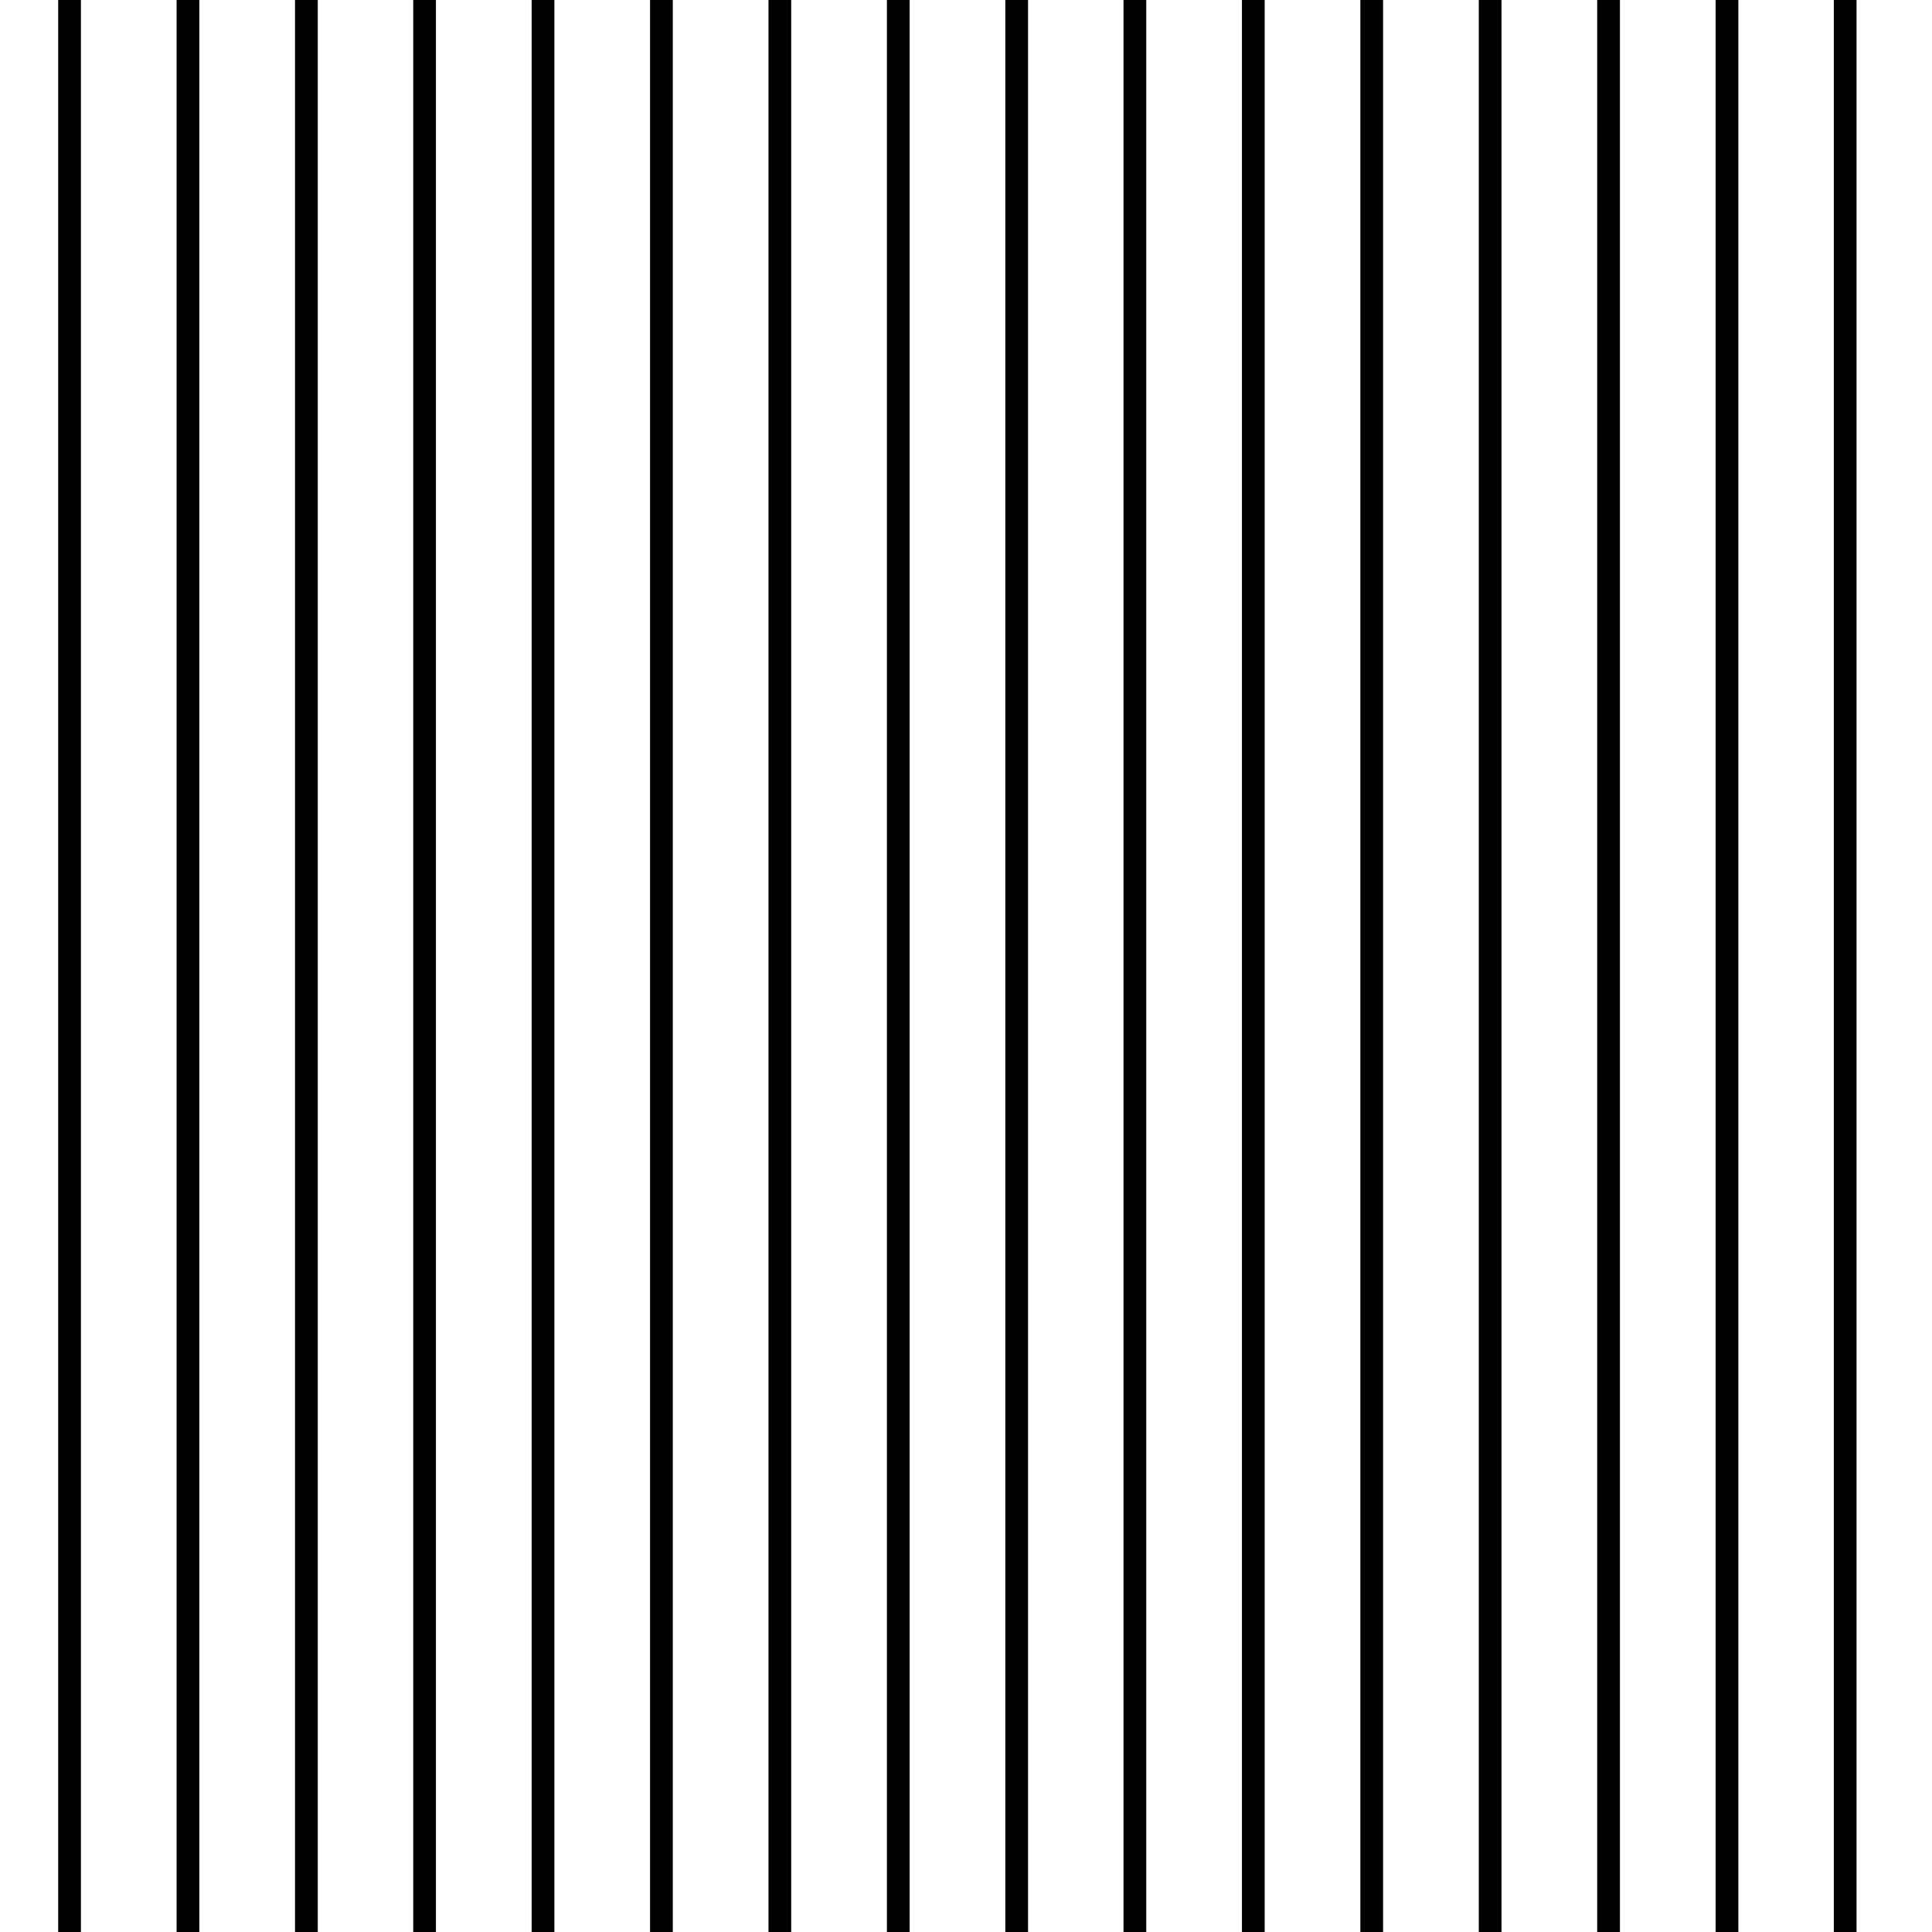 <?xml version="1.0" encoding="UTF-8"?>
<svg xmlns="http://www.w3.org/2000/svg" xmlns:xlink="http://www.w3.org/1999/xlink" id="Layer_2" viewBox="0 0 85 85">
  <defs>
    <clipPath id="clippath">
      <rect width="85" height="85" style="fill: none;"></rect>
    </clipPath>
  </defs>
  <g id="Layer_1-2" data-name="Layer_1">
    <g style="clip-path: url(#clippath);">
      <g>
        <rect x="-17.77" y="-20" width="125" height="125" style="fill: none; stroke: #000; stroke-linecap: round; stroke-linejoin: round;"></rect>
        <line x1="3.06" y1="105" x2="3.06" y2="-20" style="fill: none; stroke: #000; stroke-linecap: round; stroke-linejoin: round;"></line>
        <line x1="8.27" y1="105" x2="8.27" y2="-20" style="fill: none; stroke: #000; stroke-linecap: round; stroke-linejoin: round;"></line>
        <line x1="13.48" y1="105" x2="13.48" y2="-20" style="fill: none; stroke: #000; stroke-linecap: round; stroke-linejoin: round;"></line>
        <line x1="18.68" y1="105" x2="18.68" y2="-20" style="fill: none; stroke: #000; stroke-linecap: round; stroke-linejoin: round;"></line>
        <line x1="23.89" y1="105" x2="23.89" y2="-20" style="fill: none; stroke: #000; stroke-linecap: round; stroke-linejoin: round;"></line>
        <line x1="29.1" y1="105" x2="29.1" y2="-20" style="fill: none; stroke: #000; stroke-linecap: round; stroke-linejoin: round;"></line>
        <line x1="34.31" y1="105" x2="34.31" y2="-20" style="fill: none; stroke: #000; stroke-linecap: round; stroke-linejoin: round;"></line>
        <line x1="39.52" y1="105" x2="39.52" y2="-20" style="fill: none; stroke: #000; stroke-linecap: round; stroke-linejoin: round;"></line>
        <line x1="44.73" y1="105" x2="44.73" y2="-20" style="fill: none; stroke: #000; stroke-linecap: round; stroke-linejoin: round;"></line>
        <line x1="49.93" y1="105" x2="49.93" y2="-20" style="fill: none; stroke: #000; stroke-linecap: round; stroke-linejoin: round;"></line>
        <line x1="55.14" y1="105" x2="55.14" y2="-20" style="fill: none; stroke: #000; stroke-linecap: round; stroke-linejoin: round;"></line>
        <line x1="60.35" y1="105" x2="60.35" y2="-20" style="fill: none; stroke: #000; stroke-linecap: round; stroke-linejoin: round;"></line>
        <line x1="65.56" y1="105" x2="65.56" y2="-20" style="fill: none; stroke: #000; stroke-linecap: round; stroke-linejoin: round;"></line>
        <line x1="70.77" y1="105" x2="70.77" y2="-20" style="fill: none; stroke: #000; stroke-linecap: round; stroke-linejoin: round;"></line>
        <line x1="75.98" y1="105" x2="75.98" y2="-20" style="fill: none; stroke: #000; stroke-linecap: round; stroke-linejoin: round;"></line>
        <line x1="81.18" y1="105" x2="81.18" y2="-20" style="fill: none; stroke: #000; stroke-linecap: round; stroke-linejoin: round;"></line>
      </g>
    </g>
  </g>
</svg>
